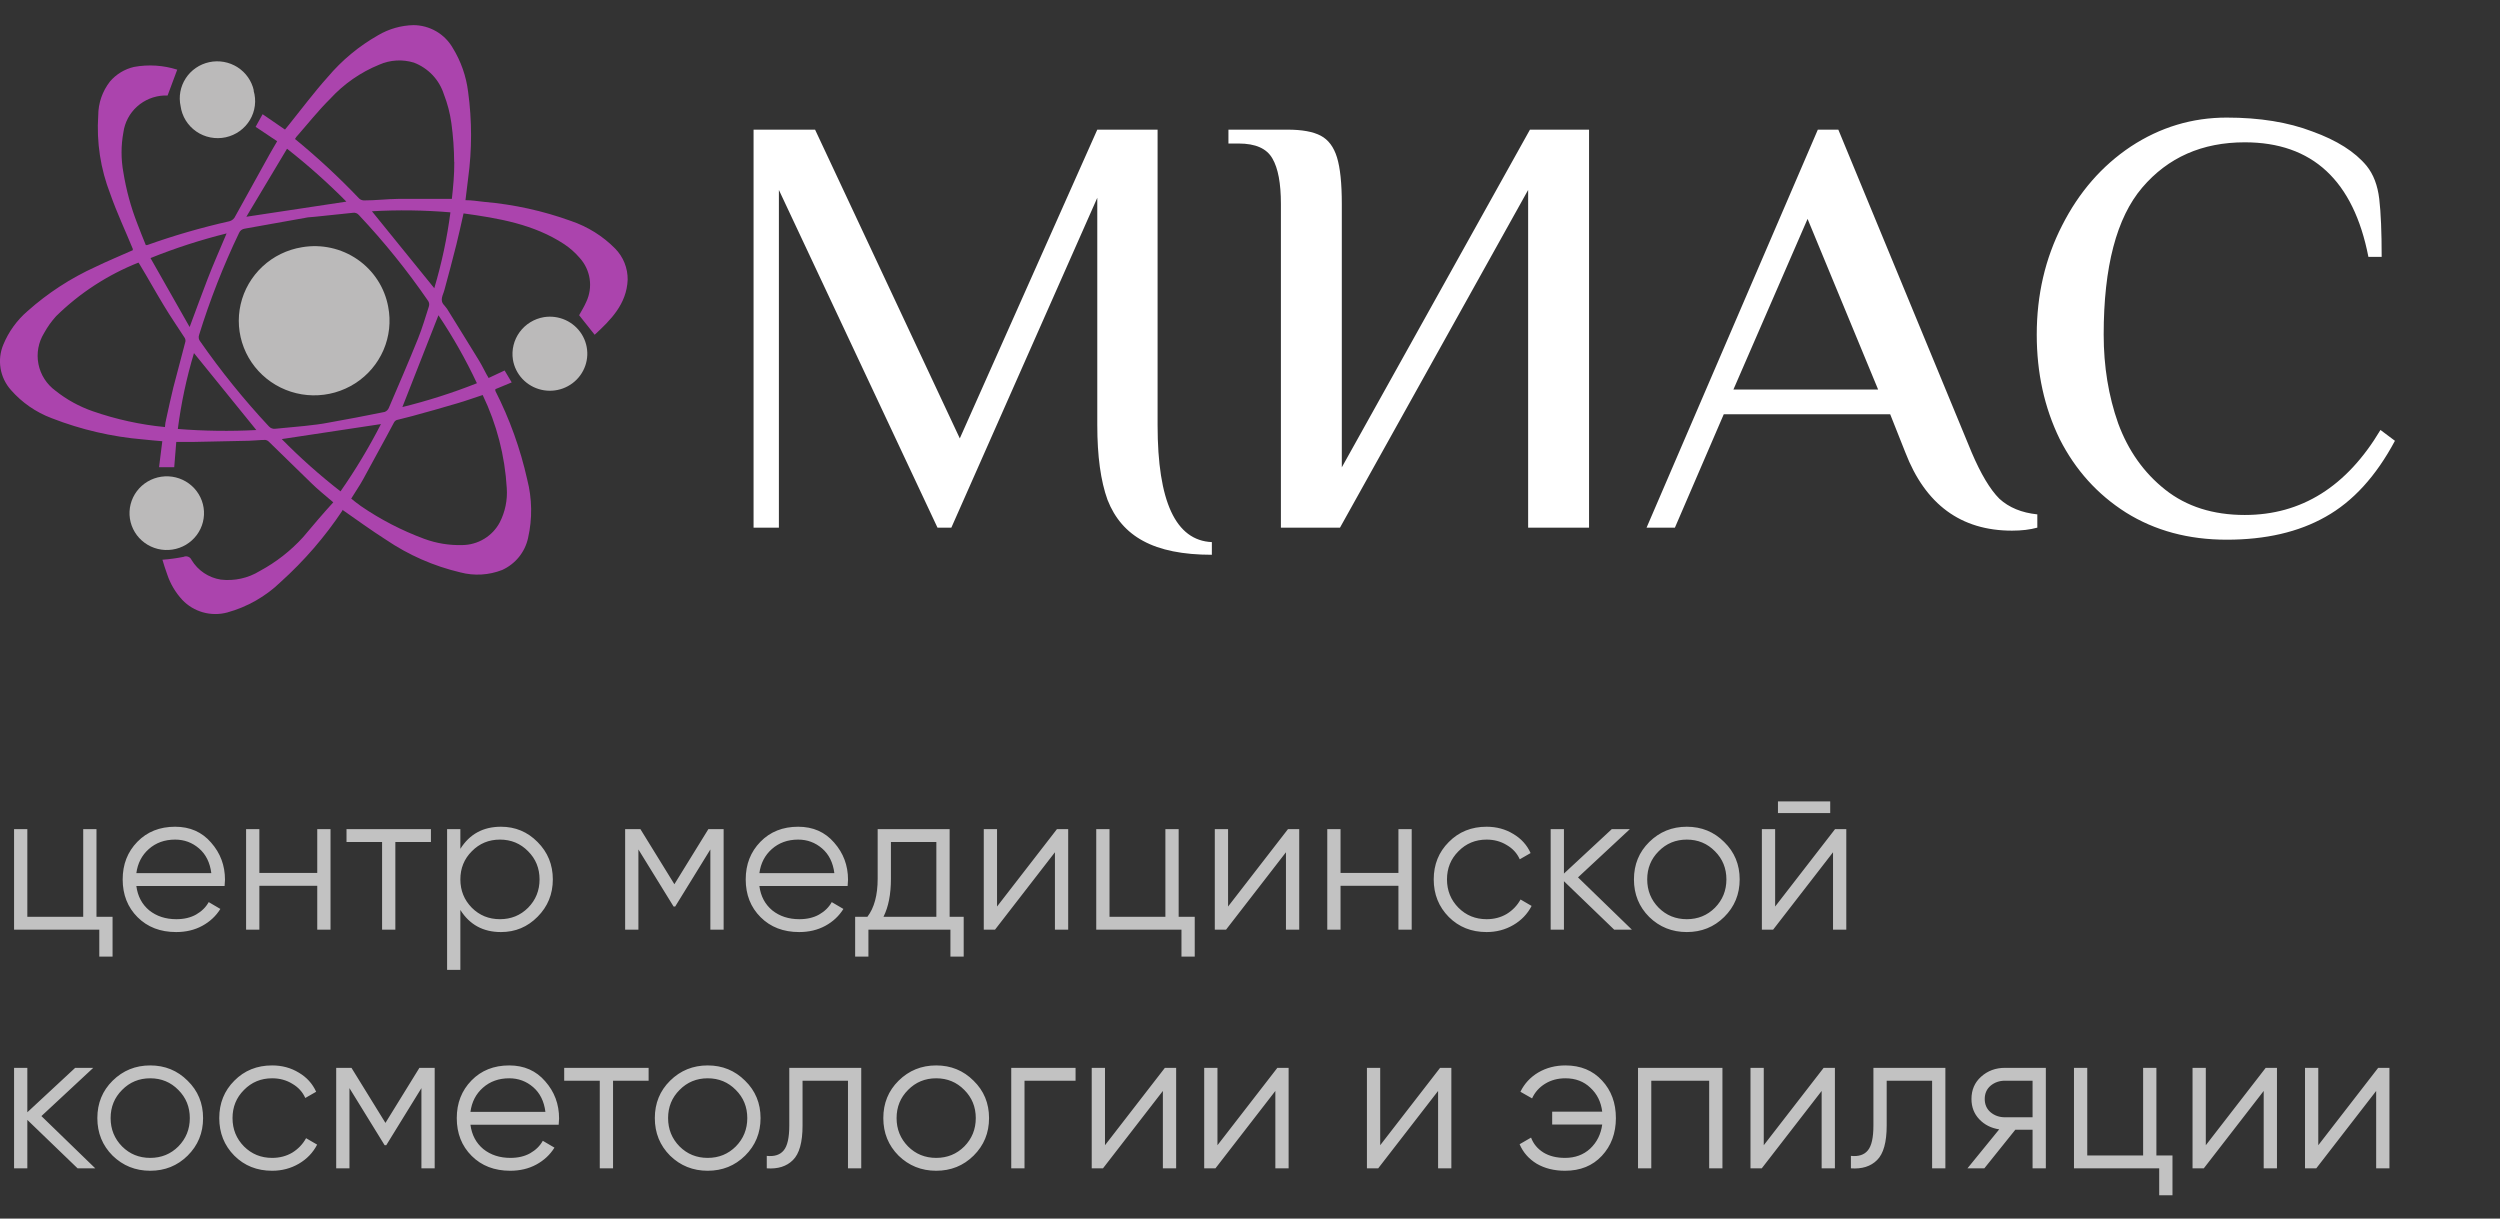 <?xml version="1.0" encoding="UTF-8"?> <svg xmlns="http://www.w3.org/2000/svg" width="199" height="97" viewBox="0 0 199 97" fill="none"><rect x="0" y="0" width="199" height="97" fill="#333333" stroke="none"/> <path d="M7.68 72.976H8.96V76.144H7.904V74H1.12V66H2.176V72.976H6.624V66H7.68V72.976ZM13.941 65.808C15.125 65.808 16.08 66.229 16.805 67.072C17.541 67.904 17.909 68.891 17.909 70.032C17.909 70.149 17.898 70.315 17.877 70.528H10.853C10.96 71.339 11.301 71.984 11.877 72.464C12.464 72.933 13.184 73.168 14.037 73.168C14.645 73.168 15.168 73.045 15.605 72.8C16.053 72.544 16.389 72.213 16.613 71.808L17.541 72.352C17.189 72.917 16.709 73.365 16.101 73.696C15.493 74.027 14.8 74.192 14.021 74.192C12.762 74.192 11.738 73.797 10.949 73.008C10.16 72.219 9.765 71.216 9.765 70C9.765 68.805 10.154 67.808 10.933 67.008C11.712 66.208 12.714 65.808 13.941 65.808ZM13.941 66.832C13.109 66.832 12.41 67.083 11.845 67.584C11.29 68.075 10.96 68.715 10.853 69.504H16.821C16.714 68.661 16.389 68.005 15.845 67.536C15.301 67.067 14.666 66.832 13.941 66.832ZM25.253 66H26.309V74H25.253V70.512H20.645V74H19.589V66H20.645V69.488H25.253V66ZM34.302 66V67.024H31.47V74H30.414V67.024H27.582V66H34.302ZM39.877 65.808C41.018 65.808 41.989 66.213 42.789 67.024C43.599 67.835 44.005 68.827 44.005 70C44.005 71.173 43.599 72.165 42.789 72.976C41.989 73.787 41.018 74.192 39.877 74.192C38.458 74.192 37.381 73.605 36.645 72.432V77.2H35.589V66H36.645V67.568C37.381 66.395 38.458 65.808 39.877 65.808ZM37.557 72.256C38.165 72.864 38.911 73.168 39.797 73.168C40.682 73.168 41.429 72.864 42.037 72.256C42.645 71.637 42.949 70.885 42.949 70C42.949 69.115 42.645 68.368 42.037 67.76C41.429 67.141 40.682 66.832 39.797 66.832C38.911 66.832 38.165 67.141 37.557 67.76C36.949 68.368 36.645 69.115 36.645 70C36.645 70.885 36.949 71.637 37.557 72.256ZM57.601 66V74H56.545V67.616L53.745 72.16H53.617L50.817 67.616V74H49.761V66H50.977L53.681 70.384L56.385 66H57.601ZM63.535 65.808C64.719 65.808 65.673 66.229 66.399 67.072C67.135 67.904 67.503 68.891 67.503 70.032C67.503 70.149 67.492 70.315 67.471 70.528H60.447C60.553 71.339 60.895 71.984 61.471 72.464C62.057 72.933 62.777 73.168 63.631 73.168C64.239 73.168 64.761 73.045 65.199 72.8C65.647 72.544 65.983 72.213 66.207 71.808L67.135 72.352C66.783 72.917 66.303 73.365 65.695 73.696C65.087 74.027 64.393 74.192 63.615 74.192C62.356 74.192 61.332 73.797 60.543 73.008C59.753 72.219 59.359 71.216 59.359 70C59.359 68.805 59.748 67.808 60.527 67.008C61.305 66.208 62.308 65.808 63.535 65.808ZM63.535 66.832C62.703 66.832 62.004 67.083 61.439 67.584C60.884 68.075 60.553 68.715 60.447 69.504H66.415C66.308 68.661 65.983 68.005 65.439 67.536C64.895 67.067 64.26 66.832 63.535 66.832ZM75.59 72.976H76.71V76.144H75.654V74H69.126V76.144H68.07V72.976H69.046C69.59 72.261 69.862 71.253 69.862 69.952V66H75.59V72.976ZM70.326 72.976H74.534V67.024H70.918V69.952C70.918 71.179 70.721 72.187 70.326 72.976ZM84.132 66H85.028V74H83.972V67.84L79.204 74H78.308V66H79.364V72.16L84.132 66ZM93.821 72.976H95.101V76.144H94.045V74H87.261V66H88.317V72.976H92.765V66H93.821V72.976ZM102.522 66H103.418V74H102.362V67.84L97.594 74H96.698V66H97.754V72.16L102.522 66ZM111.315 66H112.371V74H111.315V70.512H106.707V74H105.651V66H106.707V69.488H111.315V66ZM118.332 74.192C117.127 74.192 116.124 73.792 115.324 72.992C114.524 72.181 114.124 71.184 114.124 70C114.124 68.816 114.524 67.824 115.324 67.024C116.124 66.213 117.127 65.808 118.332 65.808C119.122 65.808 119.831 66 120.46 66.384C121.09 66.757 121.548 67.264 121.836 67.904L120.972 68.4C120.759 67.92 120.412 67.541 119.932 67.264C119.463 66.976 118.93 66.832 118.332 66.832C117.447 66.832 116.7 67.141 116.092 67.76C115.484 68.368 115.18 69.115 115.18 70C115.18 70.885 115.484 71.637 116.092 72.256C116.7 72.864 117.447 73.168 118.332 73.168C118.93 73.168 119.463 73.029 119.932 72.752C120.402 72.464 120.77 72.08 121.036 71.6L121.916 72.112C121.586 72.752 121.1 73.259 120.46 73.632C119.82 74.005 119.111 74.192 118.332 74.192ZM129.897 74H128.489L124.489 70.144V74H123.433V66H124.489V69.536L128.297 66H129.737L125.609 69.84L129.897 74ZM137.246 72.992C136.435 73.792 135.443 74.192 134.27 74.192C133.097 74.192 132.099 73.792 131.278 72.992C130.467 72.181 130.062 71.184 130.062 70C130.062 68.816 130.467 67.824 131.278 67.024C132.099 66.213 133.097 65.808 134.27 65.808C135.443 65.808 136.435 66.213 137.246 67.024C138.067 67.824 138.478 68.816 138.478 70C138.478 71.184 138.067 72.181 137.246 72.992ZM132.03 72.256C132.638 72.864 133.385 73.168 134.27 73.168C135.155 73.168 135.902 72.864 136.51 72.256C137.118 71.637 137.422 70.885 137.422 70C137.422 69.115 137.118 68.368 136.51 67.76C135.902 67.141 135.155 66.832 134.27 66.832C133.385 66.832 132.638 67.141 132.03 67.76C131.422 68.368 131.118 69.115 131.118 70C131.118 70.885 131.422 71.637 132.03 72.256ZM141.525 64.72V63.792H145.685V64.72H141.525ZM146.069 66H146.965V74H145.909V67.84L141.141 74H140.245V66H141.301V72.16L146.069 66ZM7.584 93H6.176L2.176 89.144V93H1.12V85H2.176V88.536L5.984 85H7.424L3.296 88.84L7.584 93ZM14.933 91.992C14.123 92.792 13.131 93.192 11.957 93.192C10.784 93.192 9.787 92.792 8.965 91.992C8.155 91.181 7.749 90.184 7.749 89C7.749 87.816 8.155 86.824 8.965 86.024C9.787 85.213 10.784 84.808 11.957 84.808C13.131 84.808 14.123 85.213 14.933 86.024C15.755 86.824 16.165 87.816 16.165 89C16.165 90.184 15.755 91.181 14.933 91.992ZM9.717 91.256C10.325 91.864 11.072 92.168 11.957 92.168C12.843 92.168 13.589 91.864 14.197 91.256C14.805 90.637 15.109 89.885 15.109 89C15.109 88.115 14.805 87.368 14.197 86.76C13.589 86.141 12.843 85.832 11.957 85.832C11.072 85.832 10.325 86.141 9.717 86.76C9.109 87.368 8.805 88.115 8.805 89C8.805 89.885 9.109 90.637 9.717 91.256ZM21.66 93.192C20.455 93.192 19.453 92.792 18.652 91.992C17.852 91.181 17.453 90.184 17.453 89C17.453 87.816 17.852 86.824 18.652 86.024C19.453 85.213 20.455 84.808 21.66 84.808C22.45 84.808 23.159 85 23.788 85.384C24.418 85.757 24.877 86.264 25.165 86.904L24.3 87.4C24.087 86.92 23.741 86.541 23.261 86.264C22.791 85.976 22.258 85.832 21.66 85.832C20.775 85.832 20.029 86.141 19.421 86.76C18.812 87.368 18.509 88.115 18.509 89C18.509 89.885 18.812 90.637 19.421 91.256C20.029 91.864 20.775 92.168 21.66 92.168C22.258 92.168 22.791 92.029 23.261 91.752C23.73 91.464 24.098 91.08 24.364 90.6L25.244 91.112C24.914 91.752 24.428 92.259 23.788 92.632C23.148 93.005 22.439 93.192 21.66 93.192ZM34.601 85V93H33.545V86.616L30.745 91.16H30.617L27.817 86.616V93H26.761V85H27.977L30.681 89.384L33.385 85H34.601ZM40.535 84.808C41.719 84.808 42.673 85.229 43.399 86.072C44.135 86.904 44.503 87.891 44.503 89.032C44.503 89.149 44.492 89.315 44.471 89.528H37.447C37.553 90.339 37.895 90.984 38.471 91.464C39.057 91.933 39.777 92.168 40.631 92.168C41.239 92.168 41.761 92.045 42.199 91.8C42.647 91.544 42.983 91.213 43.207 90.808L44.135 91.352C43.783 91.917 43.303 92.365 42.695 92.696C42.087 93.027 41.393 93.192 40.615 93.192C39.356 93.192 38.332 92.797 37.543 92.008C36.753 91.219 36.359 90.216 36.359 89C36.359 87.805 36.748 86.808 37.527 86.008C38.305 85.208 39.308 84.808 40.535 84.808ZM40.535 85.832C39.703 85.832 39.004 86.083 38.439 86.584C37.884 87.075 37.553 87.715 37.447 88.504H43.415C43.308 87.661 42.983 87.005 42.439 86.536C41.895 86.067 41.26 85.832 40.535 85.832ZM51.63 85V86.024H48.798V93H47.742V86.024H44.91V85H51.63ZM59.308 91.992C58.498 92.792 57.506 93.192 56.332 93.192C55.159 93.192 54.162 92.792 53.34 91.992C52.53 91.181 52.124 90.184 52.124 89C52.124 87.816 52.53 86.824 53.34 86.024C54.162 85.213 55.159 84.808 56.332 84.808C57.506 84.808 58.498 85.213 59.308 86.024C60.13 86.824 60.54 87.816 60.54 89C60.54 90.184 60.13 91.181 59.308 91.992ZM54.092 91.256C54.7 91.864 55.447 92.168 56.332 92.168C57.218 92.168 57.964 91.864 58.572 91.256C59.18 90.637 59.484 89.885 59.484 89C59.484 88.115 59.18 87.368 58.572 86.76C57.964 86.141 57.218 85.832 56.332 85.832C55.447 85.832 54.7 86.141 54.092 86.76C53.484 87.368 53.18 88.115 53.18 89C53.18 89.885 53.484 90.637 54.092 91.256ZM68.555 85V93H67.499V86.024H63.883V89.592C63.883 90.925 63.627 91.843 63.115 92.344C62.614 92.845 61.92 93.064 61.035 93V92.008C61.643 92.072 62.091 91.928 62.379 91.576C62.678 91.224 62.827 90.563 62.827 89.592V85H68.555ZM77.496 91.992C76.685 92.792 75.693 93.192 74.52 93.192C73.347 93.192 72.349 92.792 71.528 91.992C70.717 91.181 70.312 90.184 70.312 89C70.312 87.816 70.717 86.824 71.528 86.024C72.349 85.213 73.347 84.808 74.52 84.808C75.693 84.808 76.685 85.213 77.496 86.024C78.317 86.824 78.728 87.816 78.728 89C78.728 90.184 78.317 91.181 77.496 91.992ZM72.28 91.256C72.888 91.864 73.635 92.168 74.52 92.168C75.405 92.168 76.152 91.864 76.76 91.256C77.368 90.637 77.672 89.885 77.672 89C77.672 88.115 77.368 87.368 76.76 86.76C76.152 86.141 75.405 85.832 74.52 85.832C73.635 85.832 72.888 86.141 72.28 86.76C71.672 87.368 71.368 88.115 71.368 89C71.368 89.885 71.672 90.637 72.28 91.256ZM85.615 85V86.024H81.551V93H80.495V85H85.615ZM92.725 85H93.621V93H92.565V86.84L87.797 93H86.901V85H87.957V91.16L92.725 85ZM101.678 85H102.574V93H101.518V86.84L96.75 93H95.854V85H96.91V91.16L101.678 85ZM114.632 85H115.528V93H114.472V86.84L109.704 93H108.808V85H109.864V91.16L114.632 85ZM124.609 84.808C125.814 84.808 126.785 85.208 127.521 86.008C128.257 86.797 128.625 87.795 128.625 89C128.625 90.205 128.251 91.208 127.505 92.008C126.769 92.797 125.793 93.192 124.577 93.192C123.713 93.192 122.961 93.005 122.321 92.632C121.691 92.248 121.238 91.731 120.961 91.08L121.873 90.552C122.054 91.043 122.379 91.437 122.849 91.736C123.318 92.024 123.894 92.168 124.577 92.168C125.377 92.168 126.043 91.923 126.577 91.432C127.11 90.931 127.43 90.291 127.537 89.512H123.553V88.488H127.537C127.441 87.709 127.126 87.075 126.593 86.584C126.07 86.083 125.409 85.832 124.609 85.832C124.001 85.832 123.462 85.976 122.993 86.264C122.523 86.552 122.177 86.941 121.953 87.432L121.025 86.904C121.345 86.253 121.819 85.741 122.449 85.368C123.089 84.995 123.809 84.808 124.609 84.808ZM137.106 85V93H136.05V86.024H131.442V93H130.386V85H137.106ZM145.163 85H146.059V93H145.003V86.84L140.235 93H139.339V85H140.395V91.16L145.163 85ZM154.852 85V93H153.796V86.024H150.18V89.592C150.18 90.925 149.924 91.843 149.412 92.344C148.911 92.845 148.217 93.064 147.332 93V92.008C147.94 92.072 148.388 91.928 148.676 91.576C148.975 91.224 149.124 90.563 149.124 89.592V85H154.852ZM162.849 85V93H161.793V89.928H160.417L157.953 93H156.609L159.137 89.896C158.497 89.8 157.969 89.533 157.553 89.096C157.137 88.659 156.929 88.12 156.929 87.48C156.929 86.755 157.185 86.163 157.697 85.704C158.219 85.235 158.854 85 159.601 85H162.849ZM159.601 88.936H161.793V86.024H159.601C159.153 86.024 158.769 86.157 158.449 86.424C158.139 86.691 157.985 87.043 157.985 87.48C157.985 87.917 158.139 88.269 158.449 88.536C158.769 88.803 159.153 88.936 159.601 88.936ZM171.649 91.976H172.929V95.144H171.873V93H165.089V85H166.145V91.976H170.593V85H171.649V91.976ZM180.35 85H181.246V93H180.19V86.84L175.422 93H174.526V85H175.582V91.16L180.35 85ZM189.303 85H190.199V93H189.143V86.84L184.375 93H183.479V85H184.535V91.16L189.303 85Z" fill="white" fill-opacity="0.7"></path> <g clip-path="url(#clip0_754_2)"> <path d="M14.606 44.327C14.664 44.3 14.727 44.285 14.792 44.283C14.856 44.281 14.92 44.292 14.98 44.315C15.04 44.338 15.094 44.373 15.14 44.417C15.187 44.461 15.223 44.514 15.248 44.573C15.496 44.987 15.834 45.341 16.236 45.612C16.639 45.882 17.097 46.061 17.577 46.137C18.657 46.264 19.749 46.023 20.673 45.455C21.969 44.758 23.136 43.847 24.123 42.762C24.918 41.814 25.723 40.867 26.529 39.985C25.877 39.426 25.302 38.971 24.755 38.43C23.634 37.349 22.532 36.25 21.411 35.169C21.332 35.086 21.227 35.033 21.113 35.018C20.682 35.018 20.261 35.074 19.839 35.084L15.334 35.179C14.903 35.179 14.472 35.179 14.031 35.179L13.868 37.188H12.66L12.919 35.122C12.402 35.074 11.903 35.036 11.405 34.98C8.9 34.769 6.44 34.197 4.102 33.283C2.855 32.812 1.746 32.043 0.872 31.046C0.438 30.559 0.151 29.961 0.045 29.321C-0.062 28.68 0.015 28.023 0.268 27.424C0.689 26.404 1.345 25.494 2.185 24.77C3.799 23.33 5.625 22.141 7.6 21.244C8.558 20.779 9.574 20.362 10.571 19.916C10.574 19.882 10.574 19.847 10.571 19.812C9.977 18.362 9.316 16.968 8.779 15.442C8.003 13.45 7.675 11.315 7.82 9.186C7.822 8.211 8.149 7.265 8.75 6.493C9.245 5.91 9.917 5.501 10.667 5.327C11.814 5.117 12.997 5.192 14.108 5.545L13.341 7.602H13.072C12.269 7.635 11.504 7.947 10.909 8.483C10.315 9.018 9.931 9.744 9.823 10.532C9.627 11.591 9.627 12.677 9.823 13.736C10.048 15.129 10.421 16.496 10.935 17.812C11.146 18.39 11.386 18.95 11.606 19.509H11.711C13.852 18.745 16.038 18.112 18.258 17.613C18.365 17.585 18.464 17.533 18.547 17.461C18.63 17.388 18.695 17.298 18.737 17.196C19.625 15.578 20.519 13.963 21.42 12.352C21.622 11.982 21.842 11.631 22.062 11.243L20.347 10.096L20.903 9.091L22.685 10.314L23.002 9.925C24.027 8.655 25.005 7.337 26.088 6.133C27.218 4.793 28.581 3.663 30.113 2.796C30.961 2.298 31.925 2.024 32.911 2C33.547 2.004 34.17 2.174 34.719 2.491C35.267 2.809 35.721 3.264 36.036 3.811C36.694 4.88 37.112 6.076 37.263 7.318C37.574 9.602 37.574 11.917 37.263 14.2C37.196 14.778 37.119 15.347 37.052 15.935C37.56 15.935 38.01 16.011 38.528 16.068C40.899 16.271 43.232 16.784 45.467 17.594C46.785 18.043 47.979 18.79 48.955 19.774C49.282 20.105 49.539 20.496 49.712 20.926C49.884 21.355 49.969 21.815 49.962 22.277C49.875 24.22 48.61 25.472 47.336 26.647L46.099 25.092C46.272 24.77 46.502 24.41 46.665 24.031C46.935 23.46 47.03 22.822 46.936 22.198C46.843 21.574 46.565 20.992 46.138 20.523C45.784 20.11 45.374 19.746 44.92 19.442C42.486 17.84 39.697 17.376 36.898 16.987C36.707 17.831 36.534 18.637 36.333 19.442C36.036 20.656 35.7 21.869 35.375 23.083C35.279 23.481 34.953 23.898 35.375 24.315C35.45 24.399 35.52 24.488 35.585 24.581C36.438 25.965 37.301 27.339 38.144 28.723C38.413 29.169 38.643 29.671 38.892 30.088L40.167 29.491L40.732 30.439L39.429 30.979C39.424 31.023 39.424 31.068 39.429 31.112C40.569 33.352 41.422 35.725 41.968 38.174C42.359 39.696 42.382 41.287 42.035 42.819C41.916 43.374 41.668 43.893 41.31 44.336C40.953 44.778 40.495 45.132 39.975 45.369C38.91 45.787 37.737 45.853 36.63 45.559C34.522 45.06 32.524 44.183 30.736 42.971C29.547 42.213 28.416 41.388 27.257 40.582V40.639C25.865 42.731 24.213 44.641 22.34 46.327C21.151 47.478 19.688 48.312 18.085 48.754C17.453 48.923 16.786 48.919 16.157 48.742C15.527 48.565 14.957 48.222 14.51 47.749C13.971 47.167 13.562 46.479 13.312 45.73C13.159 45.331 13.044 44.924 12.929 44.554C13.492 44.513 14.052 44.437 14.606 44.327V44.327ZM19.484 18.201C19.383 18.212 19.286 18.251 19.205 18.313C19.124 18.375 19.062 18.457 19.024 18.551C17.771 21.171 16.711 23.877 15.852 26.647C15.817 26.735 15.807 26.831 15.822 26.924C15.837 27.017 15.877 27.105 15.938 27.178C17.594 29.556 19.42 31.815 21.401 33.937C21.466 34.012 21.55 34.069 21.644 34.102C21.738 34.135 21.839 34.144 21.938 34.127C22.704 34.041 23.471 33.994 24.228 33.908C24.985 33.823 25.522 33.766 26.145 33.643C27.64 33.378 29.135 33.093 30.621 32.79C30.694 32.762 30.76 32.72 30.816 32.666C30.872 32.612 30.916 32.548 30.947 32.477C31.733 30.638 32.528 28.808 33.276 26.95C33.611 26.116 33.87 25.235 34.148 24.362C34.166 24.294 34.169 24.222 34.158 24.152C34.146 24.081 34.12 24.014 34.081 23.955C32.423 21.541 30.58 19.256 28.57 17.12C28.512 17.049 28.437 16.995 28.351 16.963C28.265 16.931 28.171 16.923 28.081 16.94L25.081 17.253L24.525 17.3L19.484 18.201ZM36.419 32.098C35.221 32.458 34.014 32.79 32.806 33.122C32.404 33.235 31.982 33.321 31.579 33.434C31.477 33.475 31.395 33.553 31.349 33.653C30.544 35.179 29.71 36.648 28.915 38.136C28.627 38.667 28.273 39.16 27.956 39.691C28.215 39.89 28.465 40.108 28.733 40.288C30.292 41.355 31.979 42.228 33.755 42.886C34.725 43.246 35.757 43.416 36.793 43.388C37.41 43.382 38.015 43.211 38.541 42.892C39.068 42.573 39.497 42.119 39.783 41.578C40.213 40.737 40.405 39.797 40.339 38.857C40.191 36.286 39.54 33.769 38.422 31.444C37.713 31.671 37.081 31.908 36.419 32.098ZM36.151 12.892C36.145 11.858 36.071 10.826 35.93 9.802C35.821 9.01 35.618 8.234 35.327 7.489C35.145 6.922 34.837 6.403 34.426 5.97C34.014 5.537 33.51 5.201 32.95 4.986C32.041 4.706 31.059 4.764 30.19 5.147C28.702 5.753 27.37 6.68 26.289 7.858C25.331 8.806 24.477 9.887 23.586 10.901C23.586 10.901 23.519 11.006 23.481 11.062C25.281 12.536 26.987 14.119 28.589 15.802C28.689 15.893 28.818 15.946 28.953 15.954C29.912 15.954 30.793 15.84 31.713 15.831C33.007 15.831 34.301 15.831 35.547 15.831H35.969C36.074 14.864 36.17 13.878 36.16 12.892H36.151ZM13.226 33.368C13.418 32.515 13.59 31.671 13.801 30.828C14.108 29.614 14.453 28.41 14.759 27.187C14.777 27.074 14.749 26.959 14.683 26.865C14.136 26.012 13.552 25.178 13.034 24.306C12.382 23.234 11.779 22.135 11.117 21.045C11.09 20.994 11.058 20.947 11.021 20.902C8.57 21.876 6.341 23.327 4.466 25.168C4.095 25.579 3.773 26.03 3.508 26.514C3.052 27.253 2.892 28.134 3.061 28.983C3.229 29.833 3.714 30.589 4.418 31.102C5.304 31.809 6.306 32.36 7.38 32.733C9.238 33.38 11.169 33.804 13.13 33.994C13.14 33.776 13.178 33.567 13.226 33.368ZM19.609 17.253L27.573 16.049C26.088 14.55 24.51 13.144 22.848 11.84L19.609 17.253ZM22.427 34.951C23.892 36.438 25.454 37.828 27.104 39.113C28.298 37.401 29.374 35.612 30.324 33.757L22.427 34.951ZM20.404 34.231L15.44 28.107C14.847 30.082 14.418 32.102 14.155 34.145C16.234 34.311 18.322 34.34 20.404 34.231V34.231ZM35.854 16.902C33.776 16.727 31.687 16.698 29.605 16.817L34.569 22.941C35.158 20.964 35.588 18.945 35.854 16.902V16.902ZM15.095 26.031C15.593 24.685 16.053 23.443 16.513 22.239C16.973 21.035 17.52 19.822 18.037 18.58C15.974 19.093 13.95 19.749 11.98 20.542L15.095 26.031ZM34.905 25.083L32.03 32.401C34.049 31.904 36.031 31.27 37.962 30.505C37.081 28.631 36.059 26.825 34.905 25.102V25.083Z" fill="#AB44AD"></path> <path d="M43.3 25.244C43.882 25.152 44.478 25.233 45.014 25.476C45.549 25.72 45.999 26.114 46.308 26.61C46.617 27.107 46.77 27.683 46.748 28.265C46.726 28.847 46.53 29.41 46.185 29.882C45.84 30.355 45.361 30.715 44.809 30.918C44.257 31.122 43.657 31.159 43.083 31.024C42.51 30.89 41.99 30.591 41.588 30.165C41.187 29.738 40.922 29.203 40.828 28.628C40.708 27.856 40.901 27.069 41.363 26.435C41.826 25.802 42.522 25.374 43.3 25.244V25.244Z" fill="#BBBABA"></path> <path d="M16.207 40.412C16.265 40.792 16.246 41.181 16.152 41.555C16.059 41.929 15.891 42.281 15.66 42.59C15.428 42.9 15.137 43.162 14.804 43.361C14.47 43.559 14.1 43.691 13.715 43.748C13.33 43.806 12.937 43.787 12.559 43.694C12.181 43.602 11.825 43.436 11.512 43.207C11.199 42.978 10.934 42.691 10.733 42.361C10.533 42.031 10.399 41.665 10.341 41.284C10.284 40.903 10.302 40.514 10.396 40.141C10.49 39.767 10.657 39.415 10.889 39.105C11.12 38.795 11.411 38.533 11.745 38.335C12.078 38.136 12.448 38.004 12.833 37.947C13.219 37.89 13.611 37.908 13.989 38.001C14.367 38.094 14.723 38.259 15.036 38.488C15.35 38.717 15.614 39.005 15.815 39.335C16.016 39.665 16.149 40.031 16.207 40.412Z" fill="#BBBABA"></path> <path d="M20.184 7.204C20.302 7.593 20.337 8.002 20.287 8.405C20.238 8.808 20.104 9.197 19.896 9.546C19.687 9.896 19.408 10.199 19.075 10.437C18.743 10.675 18.364 10.842 17.963 10.929C17.562 11.015 17.147 11.019 16.745 10.939C16.342 10.86 15.96 10.699 15.624 10.467C15.287 10.234 15.002 9.936 14.788 9.59C14.573 9.244 14.433 8.858 14.377 8.455C14.209 7.691 14.355 6.892 14.783 6.234C15.21 5.577 15.885 5.114 16.657 4.948C17.43 4.782 18.238 4.927 18.903 5.35C19.568 5.773 20.036 6.44 20.204 7.204H20.184Z" fill="#BBBABA"></path> <path d="M30.9 24.419C31.125 25.579 30.994 26.778 30.526 27.864C30.058 28.95 29.273 29.873 28.271 30.515C27.27 31.157 26.098 31.489 24.904 31.469C23.711 31.449 22.551 31.077 21.572 30.401C20.594 29.725 19.841 28.776 19.411 27.675C18.981 26.574 18.892 25.371 19.157 24.22C19.422 23.069 20.028 22.022 20.897 21.213C21.766 20.404 22.86 19.87 24.038 19.68C25.582 19.415 27.17 19.764 28.456 20.652C29.741 21.54 30.62 22.894 30.9 24.419V24.419Z" fill="#BBBABA"></path> </g> <path d="M96.464 44.16C94.16 44.16 92.336 43.792 90.992 43.056C89.68 42.352 88.736 41.264 88.16 39.792C87.616 38.288 87.344 36.304 87.344 33.84V15.744L75.728 42H74.624L62 15.12V42H59.984V10.32H64.88L76.4 34.896L87.344 10.32H92.144V33.84C92.144 39.92 93.584 43.024 96.464 43.152V44.16ZM101.96 16.224C101.96 14.592 101.736 13.392 101.288 12.624C100.84 11.824 99.944 11.424 98.6 11.424H97.784V10.32H102.488C103.64 10.32 104.52 10.48 105.128 10.8C105.736 11.12 106.168 11.696 106.424 12.528C106.68 13.36 106.808 14.592 106.808 16.224V37.2L121.784 10.32H126.488V42H121.64V15.12L106.664 42H101.96V16.224ZM160.155 42.24C156.091 42.24 153.259 40.16 151.659 36L150.459 32.976H137.211L133.323 42H131.067L144.699 10.32H146.331L156.939 36C157.675 37.728 158.411 38.96 159.147 39.696C159.915 40.4 160.923 40.816 162.171 40.944V42C161.595 42.16 160.923 42.24 160.155 42.24ZM149.499 31.008L143.883 17.424L137.979 31.008H149.499ZM177.245 42.96C174.205 42.96 171.533 42.24 169.229 40.8C166.957 39.36 165.197 37.408 163.949 34.944C162.733 32.448 162.125 29.68 162.125 26.64C162.125 23.472 162.797 20.576 164.141 17.952C165.485 15.296 167.309 13.2 169.613 11.664C171.949 10.128 174.493 9.36 177.245 9.36C179.869 9.36 182.141 9.728 184.061 10.464C186.013 11.168 187.453 12.08 188.381 13.2C188.925 13.872 189.261 14.752 189.389 15.84C189.517 16.928 189.581 18.464 189.581 20.448H188.525C187.341 14.368 184.061 11.328 178.685 11.328C175.293 11.328 172.573 12.528 170.525 14.928C168.477 17.328 167.453 21.232 167.453 26.64C167.453 29.168 167.837 31.52 168.605 33.696C169.405 35.872 170.653 37.632 172.349 38.976C174.045 40.32 176.157 40.992 178.685 40.992C183.197 40.992 186.797 38.736 189.485 34.224L190.637 35.088C189.133 37.904 187.293 39.92 185.117 41.136C182.973 42.352 180.349 42.96 177.245 42.96Z" fill="white"></path> <defs> <clipPath id="clip0_754_2"> <rect width="50" height="47" fill="white" transform="translate(0 2)"></rect> </clipPath> </defs> </svg> 
